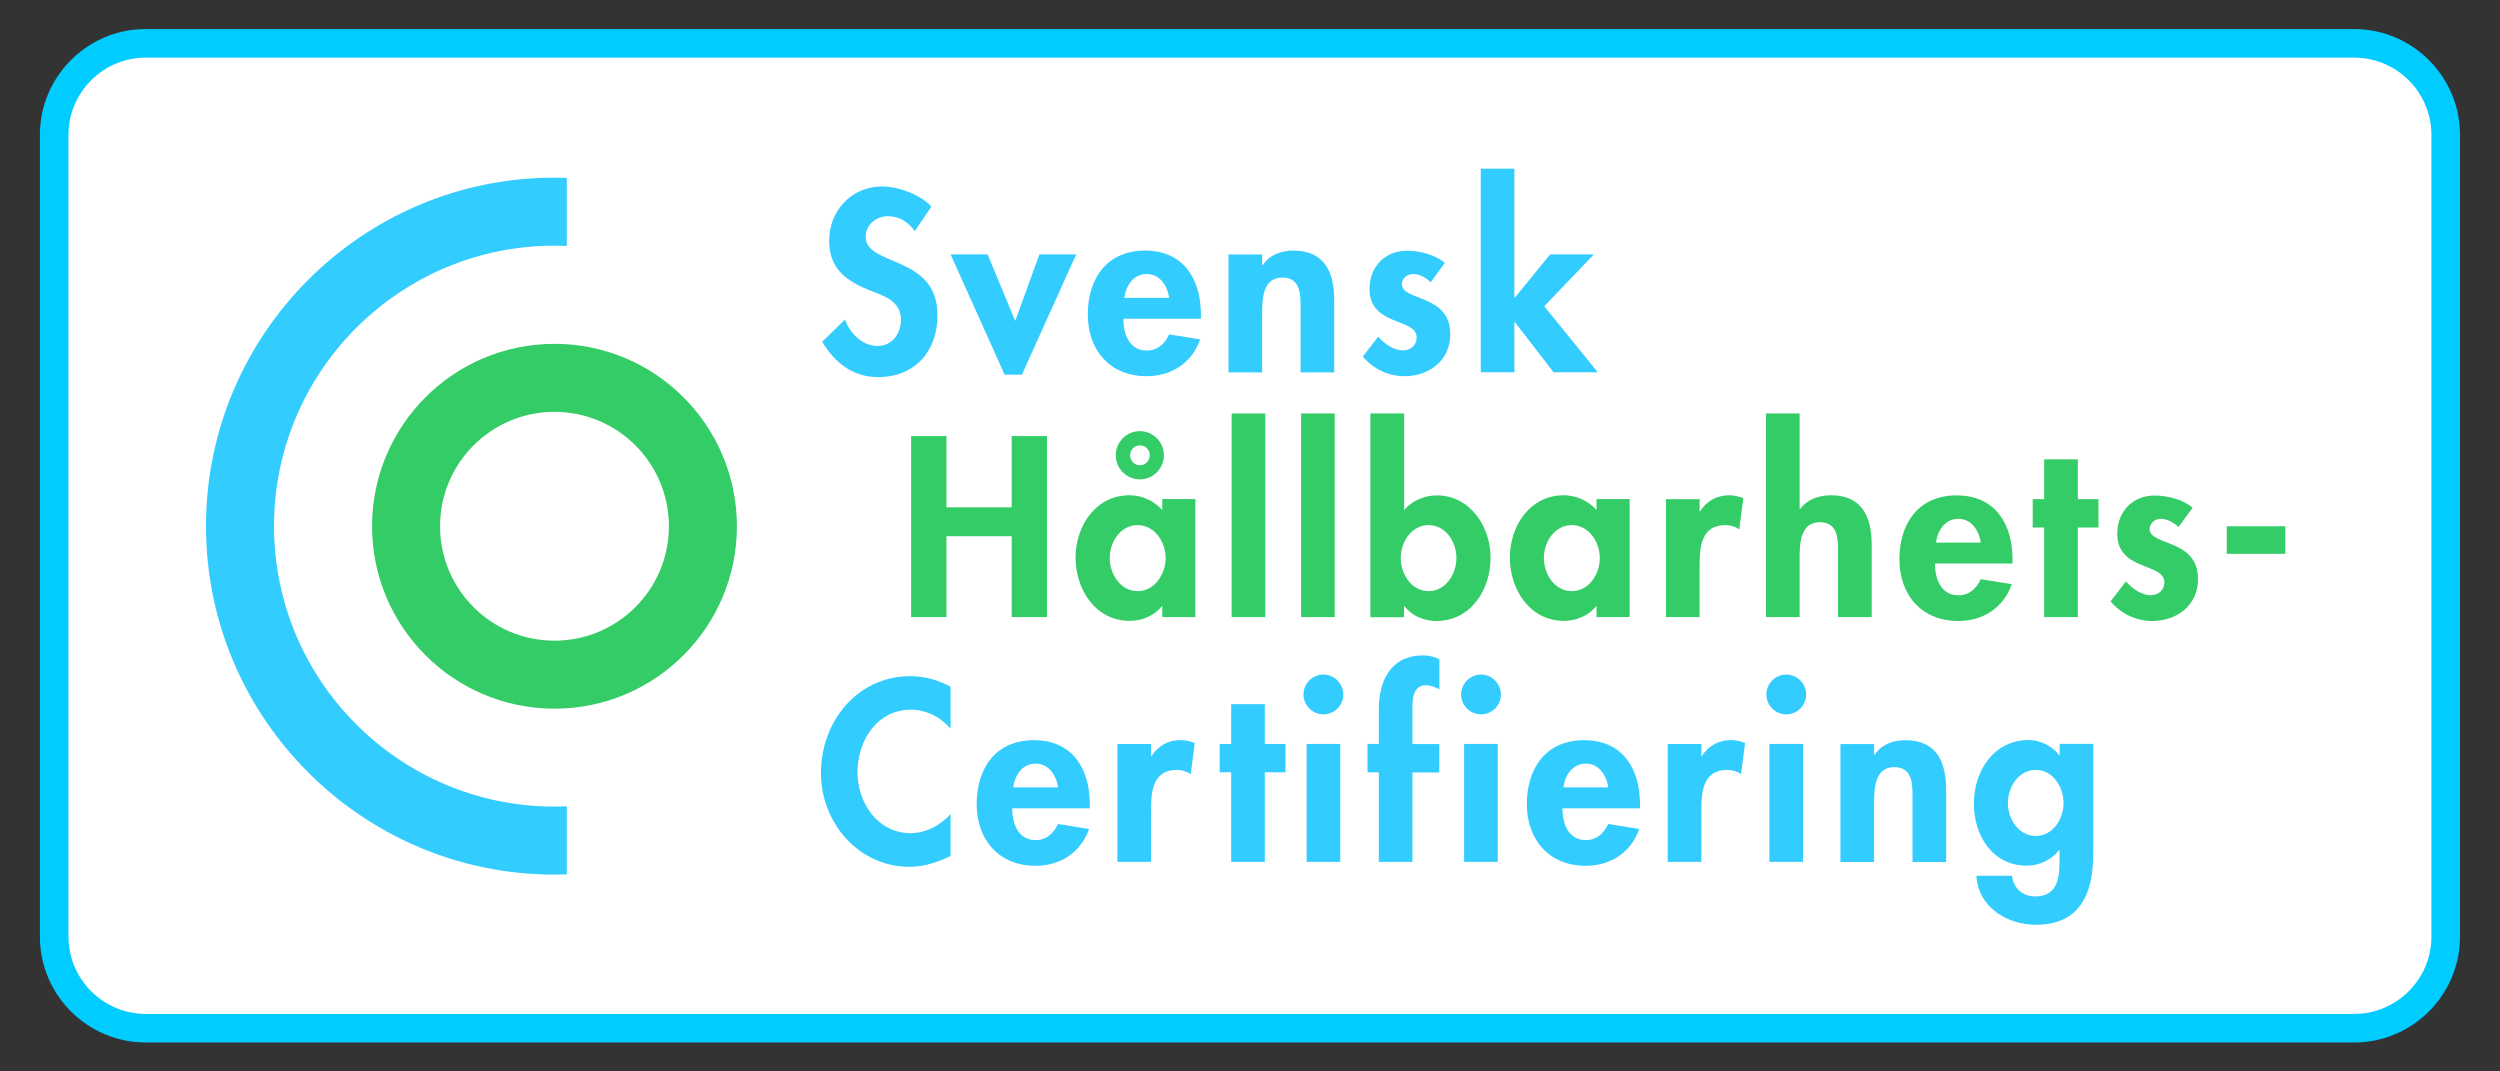 <?xml version="1.0" encoding="utf-8"?>

<svg version="1.1" xmlns="http://www.w3.org/2000/svg" xmlns:xlink="http://www.w3.org/1999/xlink" x="0px" y="0px"
	 viewBox="0 0 198.43 85.04" style="enable-background:new 0 0 198.43 85.04;" xml:space="preserve" id="shcsvg10">


<rect x="0" y="0" width="198.43" height="85.04" fill="#333333" stroke="none"/>


<style type="text/css">
	.shc-st0{fill:#FFFFFF;stroke:#00CCFF;stroke-width:2.267;stroke-miterlimit:10;}
	.shc-st1{display:none;}
	.shc-st2{display:inline;}
	.shc-st3{fill:#33CCFF;}
	.shc-st4{fill:#33CC66;}
	.shc-st5{display:inline;fill:#33CCFF;}
	.shc-st6{display:inline;fill:#33CC66;}
	.shc-st7{fill:none;stroke:#33CC66;stroke-width:5.398;stroke-miterlimit:10;}
</style>


<style>
    .shc-slide1 {
        animation-name: shc-slide1;
        animation-duration: 6s;
        animation-iteration-count: infinite;
        animation-timing-function: ease-out;
    }

    .shc-slide2 {
        animation-name: shc-slide2;
        animation-duration: 6s;
        animation-iteration-count: infinite;
        animation-timing-function: ease-out;
    }

    .shc-bounce {
        animation-name: shc-bounce;
        animation-duration: 0.8s;
        animation-iteration-count: infinite;
        animation-timing-function: ease-out;
	transform-origin: 50% 50%;
    }

    @keyframes shc-slide1 {
        0%   { opacity: 0; }

        2%   { opacity: 1; }
        48%  { opacity: 1; }

        51%  { opacity: 0; }

        52%  { opacity: 0; }
        98%  { opacity: 0; }

        100% { opacity: 0; }
    }

    @keyframes shc-slide2 {
        0%   { opacity: 0; }

        2%   { opacity: 0; }
        48%  { opacity: 0; }

        51%  { opacity: 0; }

        52%  { opacity: 1; }
        98%  { opacity: 1; }

        100% { opacity: 0; }
    }

    @keyframes shc-bounce {
        from { transform: scale(1); }
        to   { transform: scale(0.96); }
    }
</style>


<g id="shcmo10">


<g id="shc-frame">
	<path id="shc-blueframe10" class="shc-st0" d="M11.56,81.61h175.3c4,0,7.26-3.27,7.26-7.26V10.7c0-4-3.27-7.26-7.26-7.26H11.56
		c-4,0-7.26,3.27-7.26,7.26v63.65C4.3,78.34,7.57,81.61,11.56,81.61z"/>
</g>


<g id="shc-slide2-10" class="shc-st1">
	<g id="shc-clicktext-tryck10" class="shc-st1">
		<path class="shc-st3" d="M64.67,28.77h-2.8V16.84h-2.9V14.4h8.6v2.44h-2.9V28.77z"/>
		<path class="shc-st3" d="M70.62,20.38h0.04c0.53-0.82,1.33-1.28,2.33-1.28c0.38,0,0.76,0.1,1.11,0.23l-0.32,2.48
			c-0.32-0.23-0.71-0.34-1.11-0.34c-1.85,0-2.04,1.64-2.04,3.09v4.21h-2.67v-9.36h2.67V20.38z"/>
		<path class="shc-st3" d="M75.75,19.41h3.03l2.23,5.32l2.4-5.32h2.97l-6.8,14.35h-2.94l3.09-6.42L75.75,19.41z"/>
		<path class="shc-st3" d="M94.27,22.27c-0.57-0.57-1.14-0.91-1.96-0.91c-1.51,0-2.36,1.41-2.36,2.78c0,1.47,0.93,2.69,2.46,2.69
			c0.72,0,1.39-0.36,1.87-0.9v2.57c-0.72,0.4-1.49,0.57-2.31,0.57c-2.76,0-4.73-2.27-4.73-4.96c0-2.78,2.04-5.01,4.86-5.01
			c0.74,0,1.52,0.19,2.17,0.59V22.27z"/>
		<path class="shc-st3" d="M99.55,22.84h0.04l2.8-3.43h3.47l-3.94,4.12l4.25,5.24h-3.51l-3.07-3.98h-0.04v3.98h-2.67V12.61h2.67V22.84z"
			/>
		<path class="shc-st3" d="M117.09,28.77h-2.67v-7.11h-0.9v-2.25h0.9v-2.74c0-2.29,0.95-4.29,3.53-4.29c0.44,0,0.88,0.1,1.28,0.31v2.38
			c-0.34-0.17-0.69-0.32-1.09-0.32c-1.18,0-1.05,1.54-1.05,2.31v2.36h2.13v2.25h-2.13V28.77z"/>
		<path class="shc-st3" d="M130.24,24.1c0,2.9-1.98,4.97-4.92,4.97c-2.94,0-4.92-2.08-4.92-4.97c0-2.92,2-4.99,4.92-4.99
			C128.24,19.11,130.24,21.18,130.24,24.1z M124.85,15.77c0,0.84-0.69,1.52-1.52,1.52c-0.84,0-1.52-0.69-1.52-1.52
			c0-0.84,0.69-1.52,1.52-1.52C124.17,14.25,124.85,14.93,124.85,15.77z M123.12,24.1c0,1.26,0.84,2.61,2.21,2.61
			c1.37,0,2.21-1.35,2.21-2.61c0-1.3-0.84-2.63-2.21-2.63C123.96,21.47,123.12,22.8,123.12,24.1z M128.87,15.77
			c0,0.84-0.69,1.52-1.52,1.52s-1.52-0.69-1.52-1.52c0-0.84,0.69-1.52,1.52-1.52S128.87,14.93,128.87,15.77z"/>
		<path class="shc-st3" d="M135.13,20.38h0.04c0.53-0.82,1.33-1.28,2.33-1.28c0.38,0,0.76,0.1,1.11,0.23l-0.32,2.48
			c-0.32-0.23-0.71-0.34-1.11-0.34c-1.85,0-2.04,1.64-2.04,3.09v4.21h-2.67v-9.36h2.67V20.38z"/>
		<path class="shc-st4" d="M52.29,39.49v-5.66h2.8V48.2h-2.8v-6.42H47.1v6.42h-2.8V33.83h2.8v5.66H52.29z"/>
		<path class="shc-st4" d="M66.87,48.2h-2.63v-0.86H64.2c-0.57,0.74-1.56,1.16-2.53,1.16c-2.74,0-4.31-2.5-4.31-5.03
			c0-2.48,1.58-4.94,4.27-4.94c0.97,0,1.96,0.42,2.61,1.18v-0.88h2.63V48.2z M64.51,43.51c0-1.26-0.86-2.61-2.23-2.61
			c-1.37,0-2.21,1.35-2.21,2.61s0.84,2.63,2.21,2.63C63.65,46.14,64.51,44.77,64.51,43.51z M64.37,35.36c0,1.07-0.86,1.92-1.91,1.92
			s-1.91-0.86-1.91-1.92c0-1.05,0.86-1.91,1.91-1.91S64.37,34.31,64.37,35.36z M61.69,35.36c0,0.44,0.34,0.8,0.78,0.8
			s0.78-0.36,0.78-0.8c0-0.42-0.34-0.78-0.78-0.78S61.69,34.94,61.69,35.36z"/>
		<path class="shc-st4" d="M72.42,48.2h-2.67V32.04h2.67V48.2z"/>
		<path class="shc-st4" d="M77.93,48.2h-2.67V32.04h2.67V48.2z"/>
		<path class="shc-st4" d="M80.77,32.04h2.67v7.66c0.61-0.72,1.6-1.16,2.59-1.16c2.65,0,4.27,2.48,4.27,4.94c0,2.55-1.56,5.03-4.33,5.03
			c-0.95,0-1.96-0.42-2.5-1.18h-0.04v0.88h-2.67V32.04z M87.59,43.51c0-1.26-0.84-2.61-2.21-2.61s-2.21,1.35-2.21,2.61
			s0.84,2.63,2.21,2.63S87.59,44.77,87.59,43.51z"/>
		<path class="shc-st4" d="M101.34,48.2h-2.63v-0.86h-0.04c-0.57,0.74-1.56,1.16-2.53,1.16c-2.74,0-4.31-2.5-4.31-5.03
			c0-2.48,1.58-4.94,4.27-4.94c0.97,0,1.96,0.42,2.61,1.18v-0.88h2.63V48.2z M98.97,43.51c0-1.26-0.86-2.61-2.23-2.61
			c-1.37,0-2.21,1.35-2.21,2.61s0.84,2.63,2.21,2.63C98.11,46.14,98.97,44.77,98.97,43.51z"/>
		<path class="shc-st4" d="M106.88,39.81h0.04c0.53-0.82,1.33-1.28,2.33-1.28c0.38,0,0.76,0.1,1.11,0.23l-0.32,2.48
			c-0.32-0.23-0.71-0.34-1.11-0.34c-1.85,0-2.04,1.64-2.04,3.09v4.21h-2.67v-9.36h2.67V39.81z"/>
		<path class="shc-st4" d="M114.83,32.04v7.58h0.04c0.55-0.76,1.49-1.09,2.44-1.09c2.52,0,3.24,1.77,3.24,3.95v5.72h-2.67v-4.96
			c0-1.12,0.06-2.57-1.45-2.57c-1.58,0-1.6,1.77-1.6,2.9v4.63h-2.67V32.04H114.83z"/>
		<path class="shc-st4" d="M125.57,43.95c0,1.18,0.46,2.52,1.85,2.52c0.88,0,1.43-0.53,1.79-1.28l2.46,0.4
			c-0.65,1.87-2.29,2.92-4.25,2.92c-2.9,0-4.67-2.06-4.67-4.9c0-2.84,1.51-5.07,4.54-5.07c3.07,0,4.44,2.27,4.44,5.09v0.32H125.57z
			 M129.21,42.29c-0.13-0.95-0.74-1.89-1.77-1.89c-1.07,0-1.66,0.92-1.79,1.89H129.21z"/>
		<path class="shc-st4" d="M136.91,48.2h-2.67v-7.11h-0.91v-2.25h0.91v-3.16h2.67v3.16h1.64v2.25h-1.64V48.2z"/>
		<path class="shc-st4" d="M144.9,41.05c-0.38-0.36-0.88-0.65-1.41-0.65c-0.44,0-0.88,0.34-0.88,0.8c0,0.69,0.97,0.88,1.92,1.3
			c0.97,0.42,1.92,1.07,1.92,2.69c0,2.08-1.68,3.32-3.64,3.32c-1.26,0-2.48-0.57-3.3-1.56l1.22-1.58c0.51,0.57,1.2,1.09,1.98,1.09
			c0.59,0,1.07-0.4,1.07-1.01c0-0.82-0.93-1.01-1.87-1.41c-0.93-0.4-1.87-0.95-1.87-2.46c0-1.75,1.22-3.03,2.97-3.03
			c0.99,0,2.25,0.31,3.01,0.97L144.9,41.05z"/>
		<path class="shc-st4" d="M153.38,41v2.19h-4.65V41H153.38z"/>
		<path class="shc-st4" d="M68.13,59.25h0.04c0.53-0.82,1.33-1.28,2.33-1.28c0.38,0,0.76,0.1,1.11,0.23l-0.32,2.48
			c-0.32-0.23-0.71-0.34-1.11-0.34c-1.85,0-2.04,1.64-2.04,3.09v4.21h-2.67v-9.36h2.67V59.25z"/>
		<path class="shc-st4" d="M82.25,67.63h-2.63v-0.86h-0.04c-0.57,0.74-1.56,1.16-2.53,1.16c-2.74,0-4.31-2.5-4.31-5.03
			c0-2.48,1.58-4.94,4.27-4.94c0.97,0,1.96,0.42,2.61,1.18v-0.88h2.63V67.63z M79.89,62.94c0-1.26-0.86-2.61-2.23-2.61
			c-1.37,0-2.21,1.35-2.21,2.61s0.84,2.63,2.21,2.63C79.03,65.57,79.89,64.2,79.89,62.94z"/>
		<path class="shc-st4" d="M87.8,59.13c0.61-0.72,1.6-1.16,2.59-1.16c2.65,0,4.27,2.48,4.27,4.94c0,2.55-1.56,5.03-4.33,5.03
			c-0.95,0-1.96-0.42-2.5-1.18H87.8v5.87h-2.67V58.27h2.67V59.13z M91.96,62.94c0-1.26-0.84-2.61-2.21-2.61s-2.21,1.35-2.21,2.61
			s0.84,2.63,2.21,2.63S91.96,64.2,91.96,62.94z"/>
		<path class="shc-st4" d="M99.53,59.13c0.61-0.72,1.6-1.16,2.59-1.16c2.65,0,4.27,2.48,4.27,4.94c0,2.55-1.56,5.03-4.33,5.03
			c-0.95,0-1.96-0.42-2.5-1.18h-0.04v5.87h-2.67V58.27h2.67V59.13z M103.68,62.94c0-1.26-0.84-2.61-2.21-2.61s-2.21,1.35-2.21,2.61
			s0.84,2.63,2.21,2.63S103.68,64.2,103.68,62.94z"/>
		<path class="shc-st4" d="M117.77,62.96c0,2.9-1.98,4.97-4.92,4.97c-2.94,0-4.92-2.08-4.92-4.97c0-2.92,2-4.99,4.92-4.99
			C115.77,57.97,117.77,60.05,117.77,62.96z M110.64,62.96c0,1.26,0.84,2.61,2.21,2.61c1.37,0,2.21-1.35,2.21-2.61
			c0-1.3-0.84-2.63-2.21-2.63C111.48,60.33,110.64,61.67,110.64,62.96z"/>
		<path class="shc-st4" d="M122.65,59.25h0.04c0.53-0.82,1.33-1.28,2.33-1.28c0.38,0,0.76,0.1,1.11,0.23l-0.32,2.48
			c-0.32-0.23-0.71-0.34-1.11-0.34c-1.85,0-2.04,1.64-2.04,3.09v4.21h-2.67v-9.36h2.67V59.25z"/>
		<path class="shc-st4" d="M131.69,67.63h-2.67v-7.11h-0.91v-2.25h0.91v-3.16h2.67v3.16h1.64v2.25h-1.64V67.63z"/>
	</g>

	<g id="shc-clicktext-klicka10" class="shc-st2">
		<path class="shc-st5" d="M63.38,14.4h3.45l-5.45,6.63l5.76,7.74h-3.6l-4.59-6.46H58.9v6.46h-2.8V14.4h2.8v6.06h0.04L63.38,14.4z"/>
		<path class="shc-st5" d="M71.46,28.77H68.8V12.61h2.67V28.77z"/>
		<path class="shc-st5" d="M77.36,15.49c0,0.88-0.71,1.58-1.58,1.58s-1.58-0.71-1.58-1.58c0-0.86,0.71-1.58,1.58-1.58
			S77.36,14.63,77.36,15.49z M77.11,28.77h-2.67v-9.36h2.67V28.77z"/>
		<path class="shc-st5" d="M86.45,22.27c-0.57-0.57-1.14-0.91-1.96-0.91c-1.51,0-2.36,1.41-2.36,2.78c0,1.47,0.93,2.69,2.46,2.69
			c0.72,0,1.39-0.36,1.87-0.9v2.57c-0.72,0.4-1.49,0.57-2.31,0.57c-2.76,0-4.73-2.27-4.73-4.96c0-2.78,2.04-5.01,4.86-5.01
			c0.74,0,1.52,0.19,2.17,0.59V22.27z"/>
		<path class="shc-st5" d="M91.73,22.84h0.04l2.8-3.43h3.47l-3.94,4.12l4.25,5.24h-3.51l-3.07-3.98h-0.04v3.98h-2.67V12.61h2.67V22.84z"
			/>
		<path class="shc-st5" d="M108.88,28.77h-2.63v-0.86h-0.04c-0.57,0.74-1.56,1.16-2.53,1.16c-2.74,0-4.31-2.5-4.31-5.03
			c0-2.48,1.58-4.94,4.27-4.94c0.97,0,1.96,0.42,2.61,1.18v-0.88h2.63V28.77z M106.52,24.08c0-1.26-0.86-2.61-2.23-2.61
			c-1.37,0-2.21,1.35-2.21,2.61s0.84,2.63,2.21,2.63C105.66,26.71,106.52,25.34,106.52,24.08z"/>
		<path class="shc-st5" d="M120.99,28.77h-2.67v-7.11h-0.9v-2.25h0.9v-2.74c0-2.29,0.95-4.29,3.53-4.29c0.44,0,0.88,0.1,1.28,0.31v2.38
			c-0.34-0.17-0.69-0.32-1.09-0.32c-1.18,0-1.05,1.54-1.05,2.31v2.36h2.13v2.25h-2.13V28.77z"/>
		<path class="shc-st5" d="M134.14,24.1c0,2.9-1.98,4.97-4.92,4.97c-2.94,0-4.92-2.08-4.92-4.97c0-2.92,2-4.99,4.92-4.99
			C132.14,19.11,134.14,21.18,134.14,24.1z M128.75,15.77c0,0.84-0.69,1.52-1.52,1.52c-0.84,0-1.52-0.69-1.52-1.52
			c0-0.84,0.69-1.52,1.52-1.52C128.06,14.25,128.75,14.93,128.75,15.77z M127.02,24.1c0,1.26,0.84,2.61,2.21,2.61
			c1.37,0,2.21-1.35,2.21-2.61c0-1.3-0.84-2.63-2.21-2.63C127.85,21.47,127.02,22.8,127.02,24.1z M132.77,15.77
			c0,0.84-0.69,1.52-1.52,1.52s-1.52-0.69-1.52-1.52c0-0.84,0.69-1.52,1.52-1.52S132.77,14.93,132.77,15.77z"/>
		<path class="shc-st5" d="M139.03,20.38h0.04c0.53-0.82,1.33-1.28,2.33-1.28c0.38,0,0.76,0.1,1.11,0.23l-0.32,2.48
			c-0.32-0.23-0.71-0.34-1.11-0.34c-1.85,0-2.04,1.64-2.04,3.09v4.21h-2.67v-9.36h2.67V20.38z"/>
		<path class="shc-st6" d="M52.29,39.49v-5.66h2.8V48.2h-2.8v-6.42H47.1v6.42h-2.8V33.83h2.8v5.66H52.29z"/>
		<path class="shc-st6" d="M66.87,48.2h-2.63v-0.86H64.2c-0.57,0.74-1.56,1.16-2.53,1.16c-2.74,0-4.31-2.5-4.31-5.03
			c0-2.48,1.58-4.94,4.27-4.94c0.97,0,1.96,0.42,2.61,1.18v-0.88h2.63V48.2z M64.51,43.51c0-1.26-0.86-2.61-2.23-2.61
			c-1.37,0-2.21,1.35-2.21,2.61s0.84,2.63,2.21,2.63C63.65,46.14,64.51,44.77,64.51,43.51z M64.37,35.36c0,1.07-0.86,1.92-1.91,1.92
			s-1.91-0.86-1.91-1.92c0-1.05,0.86-1.91,1.91-1.91S64.37,34.31,64.37,35.36z M61.69,35.36c0,0.44,0.34,0.8,0.78,0.8
			s0.78-0.36,0.78-0.8c0-0.42-0.34-0.78-0.78-0.78S61.69,34.94,61.69,35.36z"/>
		<path class="shc-st6" d="M72.42,48.2h-2.67V32.04h2.67V48.2z"/>
		<path class="shc-st6" d="M77.93,48.2h-2.67V32.04h2.67V48.2z"/>
		<path class="shc-st6" d="M80.77,32.04h2.67v7.66c0.61-0.72,1.6-1.16,2.59-1.16c2.65,0,4.27,2.48,4.27,4.94c0,2.55-1.56,5.03-4.33,5.03
			c-0.95,0-1.96-0.42-2.5-1.18h-0.04v0.88h-2.67V32.04z M87.59,43.51c0-1.26-0.84-2.61-2.21-2.61s-2.21,1.35-2.21,2.61
			s0.84,2.63,2.21,2.63S87.59,44.77,87.59,43.51z"/>
		<path class="shc-st6" d="M101.34,48.2h-2.63v-0.86h-0.04c-0.57,0.74-1.56,1.16-2.53,1.16c-2.74,0-4.31-2.5-4.31-5.03
			c0-2.48,1.58-4.94,4.27-4.94c0.97,0,1.96,0.42,2.61,1.18v-0.88h2.63V48.2z M98.97,43.51c0-1.26-0.86-2.61-2.23-2.61
			c-1.37,0-2.21,1.35-2.21,2.61s0.84,2.63,2.21,2.63C98.11,46.14,98.97,44.77,98.97,43.51z"/>
		<path class="shc-st6" d="M106.88,39.81h0.04c0.53-0.82,1.33-1.28,2.33-1.28c0.38,0,0.76,0.1,1.11,0.23l-0.32,2.48
			c-0.32-0.23-0.71-0.34-1.11-0.34c-1.85,0-2.04,1.64-2.04,3.09v4.21h-2.67v-9.36h2.67V39.81z"/>
		<path class="shc-st6" d="M114.83,32.04v7.58h0.04c0.55-0.76,1.49-1.09,2.44-1.09c2.52,0,3.24,1.77,3.24,3.95v5.72h-2.67v-4.96
			c0-1.12,0.06-2.57-1.45-2.57c-1.58,0-1.6,1.77-1.6,2.9v4.63h-2.67V32.04H114.83z"/>
		<path class="shc-st6" d="M125.57,43.95c0,1.18,0.46,2.52,1.85,2.52c0.88,0,1.43-0.53,1.79-1.28l2.46,0.4
			c-0.65,1.87-2.29,2.92-4.25,2.92c-2.9,0-4.67-2.06-4.67-4.9c0-2.84,1.51-5.07,4.54-5.07c3.07,0,4.44,2.27,4.44,5.09v0.32H125.57z
			 M129.21,42.29c-0.13-0.95-0.74-1.89-1.77-1.89c-1.07,0-1.66,0.92-1.79,1.89H129.21z"/>
		<path class="shc-st6" d="M136.91,48.2h-2.67v-7.11h-0.91v-2.25h0.91v-3.16h2.67v3.16h1.64v2.25h-1.64V48.2z"/>
		<path class="shc-st6" d="M144.9,41.05c-0.38-0.36-0.88-0.65-1.41-0.65c-0.44,0-0.88,0.34-0.88,0.8c0,0.69,0.97,0.88,1.92,1.3
			c0.97,0.42,1.92,1.07,1.92,2.69c0,2.08-1.68,3.32-3.64,3.32c-1.26,0-2.48-0.57-3.3-1.56l1.22-1.58c0.51,0.57,1.2,1.09,1.98,1.09
			c0.59,0,1.07-0.4,1.07-1.01c0-0.82-0.93-1.01-1.87-1.41c-0.93-0.4-1.87-0.95-1.87-2.46c0-1.75,1.22-3.03,2.97-3.03
			c0.99,0,2.25,0.31,3.01,0.97L144.9,41.05z"/>
		<path class="shc-st6" d="M153.38,41v2.19h-4.65V41H153.38z"/>
		<path class="shc-st6" d="M68.13,59.25h0.04c0.53-0.82,1.33-1.28,2.33-1.28c0.38,0,0.76,0.1,1.11,0.23l-0.32,2.48
			c-0.32-0.23-0.71-0.34-1.11-0.34c-1.85,0-2.04,1.64-2.04,3.09v4.21h-2.67v-9.36h2.67V59.25z"/>
		<path class="shc-st6" d="M82.25,67.63h-2.63v-0.86h-0.04c-0.57,0.74-1.56,1.16-2.53,1.16c-2.74,0-4.31-2.5-4.31-5.03
			c0-2.48,1.58-4.94,4.27-4.94c0.97,0,1.96,0.42,2.61,1.18v-0.88h2.63V67.63z M79.89,62.94c0-1.26-0.86-2.61-2.23-2.61
			c-1.37,0-2.21,1.35-2.21,2.61s0.84,2.63,2.21,2.63C79.03,65.57,79.89,64.2,79.89,62.94z"/>
		<path class="shc-st6" d="M87.8,59.13c0.61-0.72,1.6-1.16,2.59-1.16c2.65,0,4.27,2.48,4.27,4.94c0,2.55-1.56,5.03-4.33,5.03
			c-0.95,0-1.96-0.42-2.5-1.18H87.8v5.87h-2.67V58.27h2.67V59.13z M91.96,62.94c0-1.26-0.84-2.61-2.21-2.61s-2.21,1.35-2.21,2.61
			s0.84,2.63,2.21,2.63S91.96,64.2,91.96,62.94z"/>
		<path class="shc-st6" d="M99.53,59.13c0.61-0.72,1.6-1.16,2.59-1.16c2.65,0,4.27,2.48,4.27,4.94c0,2.55-1.56,5.03-4.33,5.03
			c-0.95,0-1.96-0.42-2.5-1.18h-0.04v5.87h-2.67V58.27h2.67V59.13z M103.68,62.94c0-1.26-0.84-2.61-2.21-2.61s-2.21,1.35-2.21,2.61
			s0.84,2.63,2.21,2.63S103.68,64.2,103.68,62.94z"/>
		<path class="shc-st6" d="M117.77,62.96c0,2.9-1.98,4.97-4.92,4.97c-2.94,0-4.92-2.08-4.92-4.97c0-2.92,2-4.99,4.92-4.99
			C115.77,57.97,117.77,60.05,117.77,62.96z M110.64,62.96c0,1.26,0.84,2.61,2.21,2.61c1.37,0,2.21-1.35,2.21-2.61
			c0-1.3-0.84-2.63-2.21-2.63C111.48,60.33,110.64,61.67,110.64,62.96z"/>
		<path class="shc-st6" d="M122.65,59.25h0.04c0.53-0.82,1.33-1.28,2.33-1.28c0.38,0,0.76,0.1,1.11,0.23l-0.32,2.48
			c-0.32-0.23-0.71-0.34-1.11-0.34c-1.85,0-2.04,1.64-2.04,3.09v4.21h-2.67v-9.36h2.67V59.25z"/>
		<path class="shc-st6" d="M131.69,67.63h-2.67v-7.11h-0.91v-2.25h0.91v-3.16h2.67v3.16h1.64v2.25h-1.64V67.63z"/>
	</g>
</g>


<g id="shc-slide1-10" class="shc-st2">
	<path id="shc-bluehalfcircle" class="shc-st3" d="M44.99,64c-0.33,0.01-0.65,0.02-0.98,0.02c-12.27,0-22.26-9.98-22.26-22.26
		s9.98-22.26,22.26-22.26c0.33,0,0.66,0.01,0.98,0.02v-5.4c-0.33-0.01-0.65-0.02-0.98-0.02c-15.25,0-27.66,12.41-27.66,27.66
		s12.41,27.66,27.66,27.66c0.33,0,0.66-0.01,0.98-0.02V64z"/>
	<circle id="shc-greencircle" class="shc-st7" cx="44.01" cy="41.77" r="11.78"/>
	<g id="shc-logotext">
		<path class="shc-st3" d="M72.61,18.34c-0.53-0.72-1.22-1.18-2.15-1.18c-0.9,0-1.75,0.69-1.75,1.62c0,2.42,5.7,1.41,5.7,6.23
			c0,2.88-1.79,4.92-4.73,4.92c-1.98,0-3.43-1.14-4.42-2.8l1.81-1.77c0.38,1.11,1.39,2.1,2.59,2.1c1.14,0,1.85-0.97,1.85-2.08
			c0-1.49-1.37-1.91-2.5-2.34c-1.85-0.76-3.2-1.7-3.2-3.93c0-2.38,1.77-4.31,4.19-4.31c1.28,0,3.05,0.63,3.93,1.6L72.61,18.34z"/>
		<path class="shc-st3" d="M80.58,25.47l1.92-5.28h2.92l-4.31,9.55h-1.37l-4.29-9.55h2.94L80.58,25.47z"/>
		<path class="shc-st3" d="M89.16,25.3c0,1.18,0.46,2.52,1.85,2.52c0.88,0,1.43-0.53,1.79-1.28l2.46,0.4c-0.65,1.87-2.29,2.92-4.25,2.92
			c-2.9,0-4.67-2.06-4.67-4.9c0-2.84,1.51-5.07,4.54-5.07c3.07,0,4.44,2.27,4.44,5.09v0.32H89.16z M92.8,23.64
			c-0.13-0.95-0.74-1.89-1.77-1.89c-1.07,0-1.66,0.92-1.79,1.89H92.8z"/>
		<path class="shc-st3" d="M100.18,21.05h0.04c0.55-0.84,1.49-1.16,2.44-1.16c2.52,0,3.24,1.77,3.24,3.95v5.72h-2.67v-4.96
			c0-1.12,0.06-2.57-1.45-2.57c-1.58,0-1.6,1.77-1.6,2.9v4.63h-2.67v-9.36h2.67V21.05z"/>
		<path class="shc-st3" d="M113.56,22.4c-0.38-0.36-0.88-0.65-1.41-0.65c-0.44,0-0.88,0.34-0.88,0.8c0,0.69,0.97,0.88,1.92,1.3
			c0.97,0.42,1.92,1.07,1.92,2.69c0,2.08-1.68,3.32-3.64,3.32c-1.26,0-2.48-0.57-3.3-1.56l1.22-1.58c0.51,0.57,1.2,1.09,1.98,1.09
			c0.59,0,1.07-0.4,1.07-1.01c0-0.82-0.93-1.01-1.87-1.41c-0.93-0.4-1.87-0.95-1.87-2.46c0-1.75,1.22-3.03,2.97-3.03
			c0.99,0,2.25,0.31,3.01,0.97L113.56,22.4z"/>
		<path class="shc-st3" d="M120.2,23.62h0.04l2.8-3.43h3.47l-3.94,4.12l4.25,5.24h-3.51l-3.07-3.98h-0.04v3.98h-2.67V13.39h2.67V23.62z"
			/>
		<path class="shc-st4" d="M80.3,40.27v-5.66h2.8v14.37h-2.8v-6.42h-5.18v6.42h-2.8V34.61h2.8v5.66H80.3z"/>
		<path class="shc-st4" d="M94.88,48.98h-2.63v-0.86h-0.04c-0.57,0.74-1.56,1.16-2.53,1.16c-2.74,0-4.31-2.5-4.31-5.03
			c0-2.48,1.58-4.94,4.27-4.94c0.97,0,1.96,0.42,2.61,1.18v-0.88h2.63V48.98z M92.52,44.29c0-1.26-0.86-2.61-2.23-2.61
			c-1.37,0-2.21,1.35-2.21,2.61s0.84,2.63,2.21,2.63C91.66,46.92,92.52,45.55,92.52,44.29z M92.38,36.13c0,1.07-0.86,1.92-1.91,1.92
			s-1.91-0.86-1.91-1.92c0-1.05,0.86-1.91,1.91-1.91S92.38,35.08,92.38,36.13z M89.7,36.13c0,0.44,0.34,0.8,0.78,0.8
			s0.78-0.36,0.78-0.8c0-0.42-0.34-0.78-0.78-0.78S89.7,35.71,89.7,36.13z"/>
		<path class="shc-st4" d="M100.43,48.98h-2.67V32.82h2.67V48.98z"/>
		<path class="shc-st4" d="M105.94,48.98h-2.67V32.82h2.67V48.98z"/>
		<path class="shc-st4" d="M108.78,32.82h2.67v7.66c0.61-0.72,1.6-1.16,2.59-1.16c2.65,0,4.27,2.48,4.27,4.94
			c0,2.55-1.56,5.03-4.33,5.03c-0.95,0-1.96-0.42-2.5-1.18h-0.04v0.88h-2.67V32.82z M115.6,44.29c0-1.26-0.84-2.61-2.21-2.61
			s-2.21,1.35-2.21,2.61s0.84,2.63,2.21,2.63S115.6,45.55,115.6,44.29z"/>
		<path class="shc-st4" d="M129.35,48.98h-2.63v-0.86h-0.04c-0.57,0.74-1.56,1.16-2.53,1.16c-2.74,0-4.31-2.5-4.31-5.03
			c0-2.48,1.58-4.94,4.27-4.94c0.97,0,1.96,0.42,2.61,1.18v-0.88h2.63V48.98z M126.98,44.29c0-1.26-0.86-2.61-2.23-2.61
			c-1.37,0-2.21,1.35-2.21,2.61s0.84,2.63,2.21,2.63C126.13,46.92,126.98,45.55,126.98,44.29z"/>
		<path class="shc-st4" d="M134.89,40.59h0.04c0.53-0.82,1.33-1.28,2.33-1.28c0.38,0,0.76,0.1,1.11,0.23l-0.32,2.48
			c-0.32-0.23-0.71-0.34-1.11-0.34c-1.85,0-2.04,1.64-2.04,3.09v4.21h-2.67v-9.36h2.67V40.59z"/>
		<path class="shc-st4" d="M142.84,32.82v7.58h0.04c0.55-0.76,1.49-1.09,2.44-1.09c2.52,0,3.24,1.77,3.24,3.95v5.72h-2.67v-4.96
			c0-1.12,0.06-2.57-1.45-2.57c-1.58,0-1.6,1.77-1.6,2.9v4.63h-2.67V32.82H142.84z"/>
		<path class="shc-st4" d="M153.58,44.73c0,1.18,0.46,2.52,1.85,2.52c0.88,0,1.43-0.53,1.79-1.28l2.46,0.4
			c-0.65,1.87-2.29,2.92-4.25,2.92c-2.9,0-4.67-2.06-4.67-4.9c0-2.84,1.51-5.07,4.54-5.07c3.07,0,4.44,2.27,4.44,5.09v0.32H153.58z
			 M157.22,43.07c-0.13-0.95-0.74-1.89-1.77-1.89c-1.07,0-1.66,0.92-1.79,1.89H157.22z"/>
		<path class="shc-st4" d="M164.92,48.98h-2.67v-7.11h-0.91v-2.25h0.91v-3.16h2.67v3.16h1.64v2.25h-1.64V48.98z"/>
		<path class="shc-st4" d="M172.91,41.83c-0.38-0.36-0.88-0.65-1.41-0.65c-0.44,0-0.88,0.34-0.88,0.8c0,0.69,0.97,0.88,1.92,1.3
			c0.97,0.42,1.92,1.07,1.92,2.69c0,2.08-1.68,3.32-3.64,3.32c-1.26,0-2.48-0.57-3.3-1.56l1.22-1.58c0.51,0.57,1.2,1.09,1.98,1.09
			c0.59,0,1.07-0.4,1.07-1.01c0-0.82-0.93-1.01-1.87-1.41c-0.93-0.4-1.87-0.95-1.87-2.46c0-1.75,1.22-3.03,2.97-3.03
			c0.99,0,2.25,0.31,3.01,0.97L172.91,41.83z"/>
		<path class="shc-st4" d="M181.39,41.77v2.19h-4.65v-2.19H181.39z"/>
		<path class="shc-st3" d="M75.45,57.85c-0.78-0.95-1.96-1.52-3.16-1.52c-2.69,0-4.23,2.48-4.23,4.96c0,2.42,1.6,4.84,4.21,4.84
			c1.2,0,2.4-0.63,3.18-1.52v3.33c-1.05,0.5-2.1,0.86-3.26,0.86c-4.04,0-7.03-3.49-7.03-7.45c0-4.08,2.88-7.68,7.09-7.68
			c1.12,0,2.23,0.3,3.2,0.84V57.85z"/>
		<path class="shc-st3" d="M80.34,64.16c0,1.18,0.46,2.52,1.85,2.52c0.88,0,1.43-0.53,1.79-1.28l2.46,0.4
			c-0.65,1.87-2.29,2.92-4.25,2.92c-2.9,0-4.67-2.06-4.67-4.9c0-2.84,1.51-5.07,4.54-5.07c3.07,0,4.44,2.27,4.44,5.09v0.32H80.34z
			 M83.98,62.5c-0.13-0.95-0.74-1.89-1.77-1.89c-1.07,0-1.66,0.92-1.79,1.89H83.98z"/>
		<path class="shc-st3" d="M91.35,60.02h0.04c0.53-0.82,1.33-1.28,2.33-1.28c0.38,0,0.76,0.1,1.11,0.23l-0.32,2.48
			c-0.32-0.23-0.71-0.34-1.11-0.34c-1.85,0-2.04,1.64-2.04,3.09v4.21h-2.67v-9.36h2.67V60.02z"/>
		<path class="shc-st3" d="M100.39,68.41h-2.67V61.3h-0.91v-2.25h0.91v-3.16h2.67v3.16h1.64v2.25h-1.64V68.41z"/>
		<path class="shc-st3" d="M106.62,55.12c0,0.88-0.71,1.58-1.58,1.58s-1.58-0.71-1.58-1.58c0-0.86,0.71-1.58,1.58-1.58
			S106.62,54.27,106.62,55.12z M106.38,68.41h-2.67v-9.36h2.67V68.41z"/>
		<path class="shc-st3" d="M112.11,68.41h-2.67V61.3h-0.9v-2.25h0.9v-2.74c0-2.29,0.95-4.29,3.53-4.29c0.44,0,0.88,0.1,1.28,0.31v2.38
			c-0.34-0.17-0.69-0.32-1.09-0.32c-1.18,0-1.05,1.54-1.05,2.31v2.36h2.13v2.25h-2.13V68.41z"/>
		<path class="shc-st3" d="M119.13,55.12c0,0.88-0.71,1.58-1.58,1.58s-1.58-0.71-1.58-1.58c0-0.86,0.71-1.58,1.58-1.58
			S119.13,54.27,119.13,55.12z M118.88,68.41h-2.67v-9.36h2.67V68.41z"/>
		<path class="shc-st3" d="M124.01,64.16c0,1.18,0.46,2.52,1.85,2.52c0.88,0,1.43-0.53,1.79-1.28l2.46,0.4
			c-0.65,1.87-2.29,2.92-4.25,2.92c-2.9,0-4.67-2.06-4.67-4.9c0-2.84,1.51-5.07,4.54-5.07c3.07,0,4.44,2.27,4.44,5.09v0.32H124.01z
			 M127.65,62.5c-0.13-0.95-0.74-1.89-1.77-1.89c-1.07,0-1.66,0.92-1.79,1.89H127.65z"/>
		<path class="shc-st3" d="M135.03,60.02h0.04c0.53-0.82,1.33-1.28,2.33-1.28c0.38,0,0.76,0.1,1.11,0.23l-0.32,2.48
			c-0.32-0.23-0.71-0.34-1.11-0.34c-1.85,0-2.04,1.64-2.04,3.09v4.21h-2.67v-9.36h2.67V60.02z"/>
		<path class="shc-st3" d="M143.36,55.12c0,0.88-0.71,1.58-1.58,1.58s-1.58-0.71-1.58-1.58c0-0.86,0.71-1.58,1.58-1.58
			S143.36,54.27,143.36,55.12z M143.11,68.41h-2.67v-9.36h2.67V68.41z"/>
		<path class="shc-st3" d="M148.75,59.91h0.04c0.55-0.84,1.49-1.16,2.44-1.16c2.52,0,3.24,1.77,3.24,3.95v5.72h-2.67v-4.96
			c0-1.12,0.06-2.57-1.45-2.57c-1.58,0-1.6,1.77-1.6,2.9v4.63h-2.67v-9.36h2.67V59.91z"/>
		<path class="shc-st3" d="M166.14,67.84c0,3.05-1.03,5.56-4.54,5.56c-2.29,0-4.59-1.39-4.73-3.89h2.82c0.13,0.99,0.84,1.64,1.85,1.64
			c1.89,0,1.93-1.66,1.93-3.07v-0.61h-0.04c-0.57,0.76-1.56,1.24-2.55,1.24c-2.74,0-4.21-2.4-4.21-4.92c0-2.57,1.56-5.05,4.35-5.05
			c0.93,0,1.89,0.48,2.42,1.2h0.04v-0.9h2.67V67.84z M163.79,63.74c0-1.26-0.84-2.63-2.21-2.63c-1.37,0-2.21,1.37-2.21,2.63
			s0.84,2.61,2.21,2.61C162.95,66.35,163.79,65,163.79,63.74z"/>
	</g>


</g><!-- g onmouseover -->


</g>
</svg>

